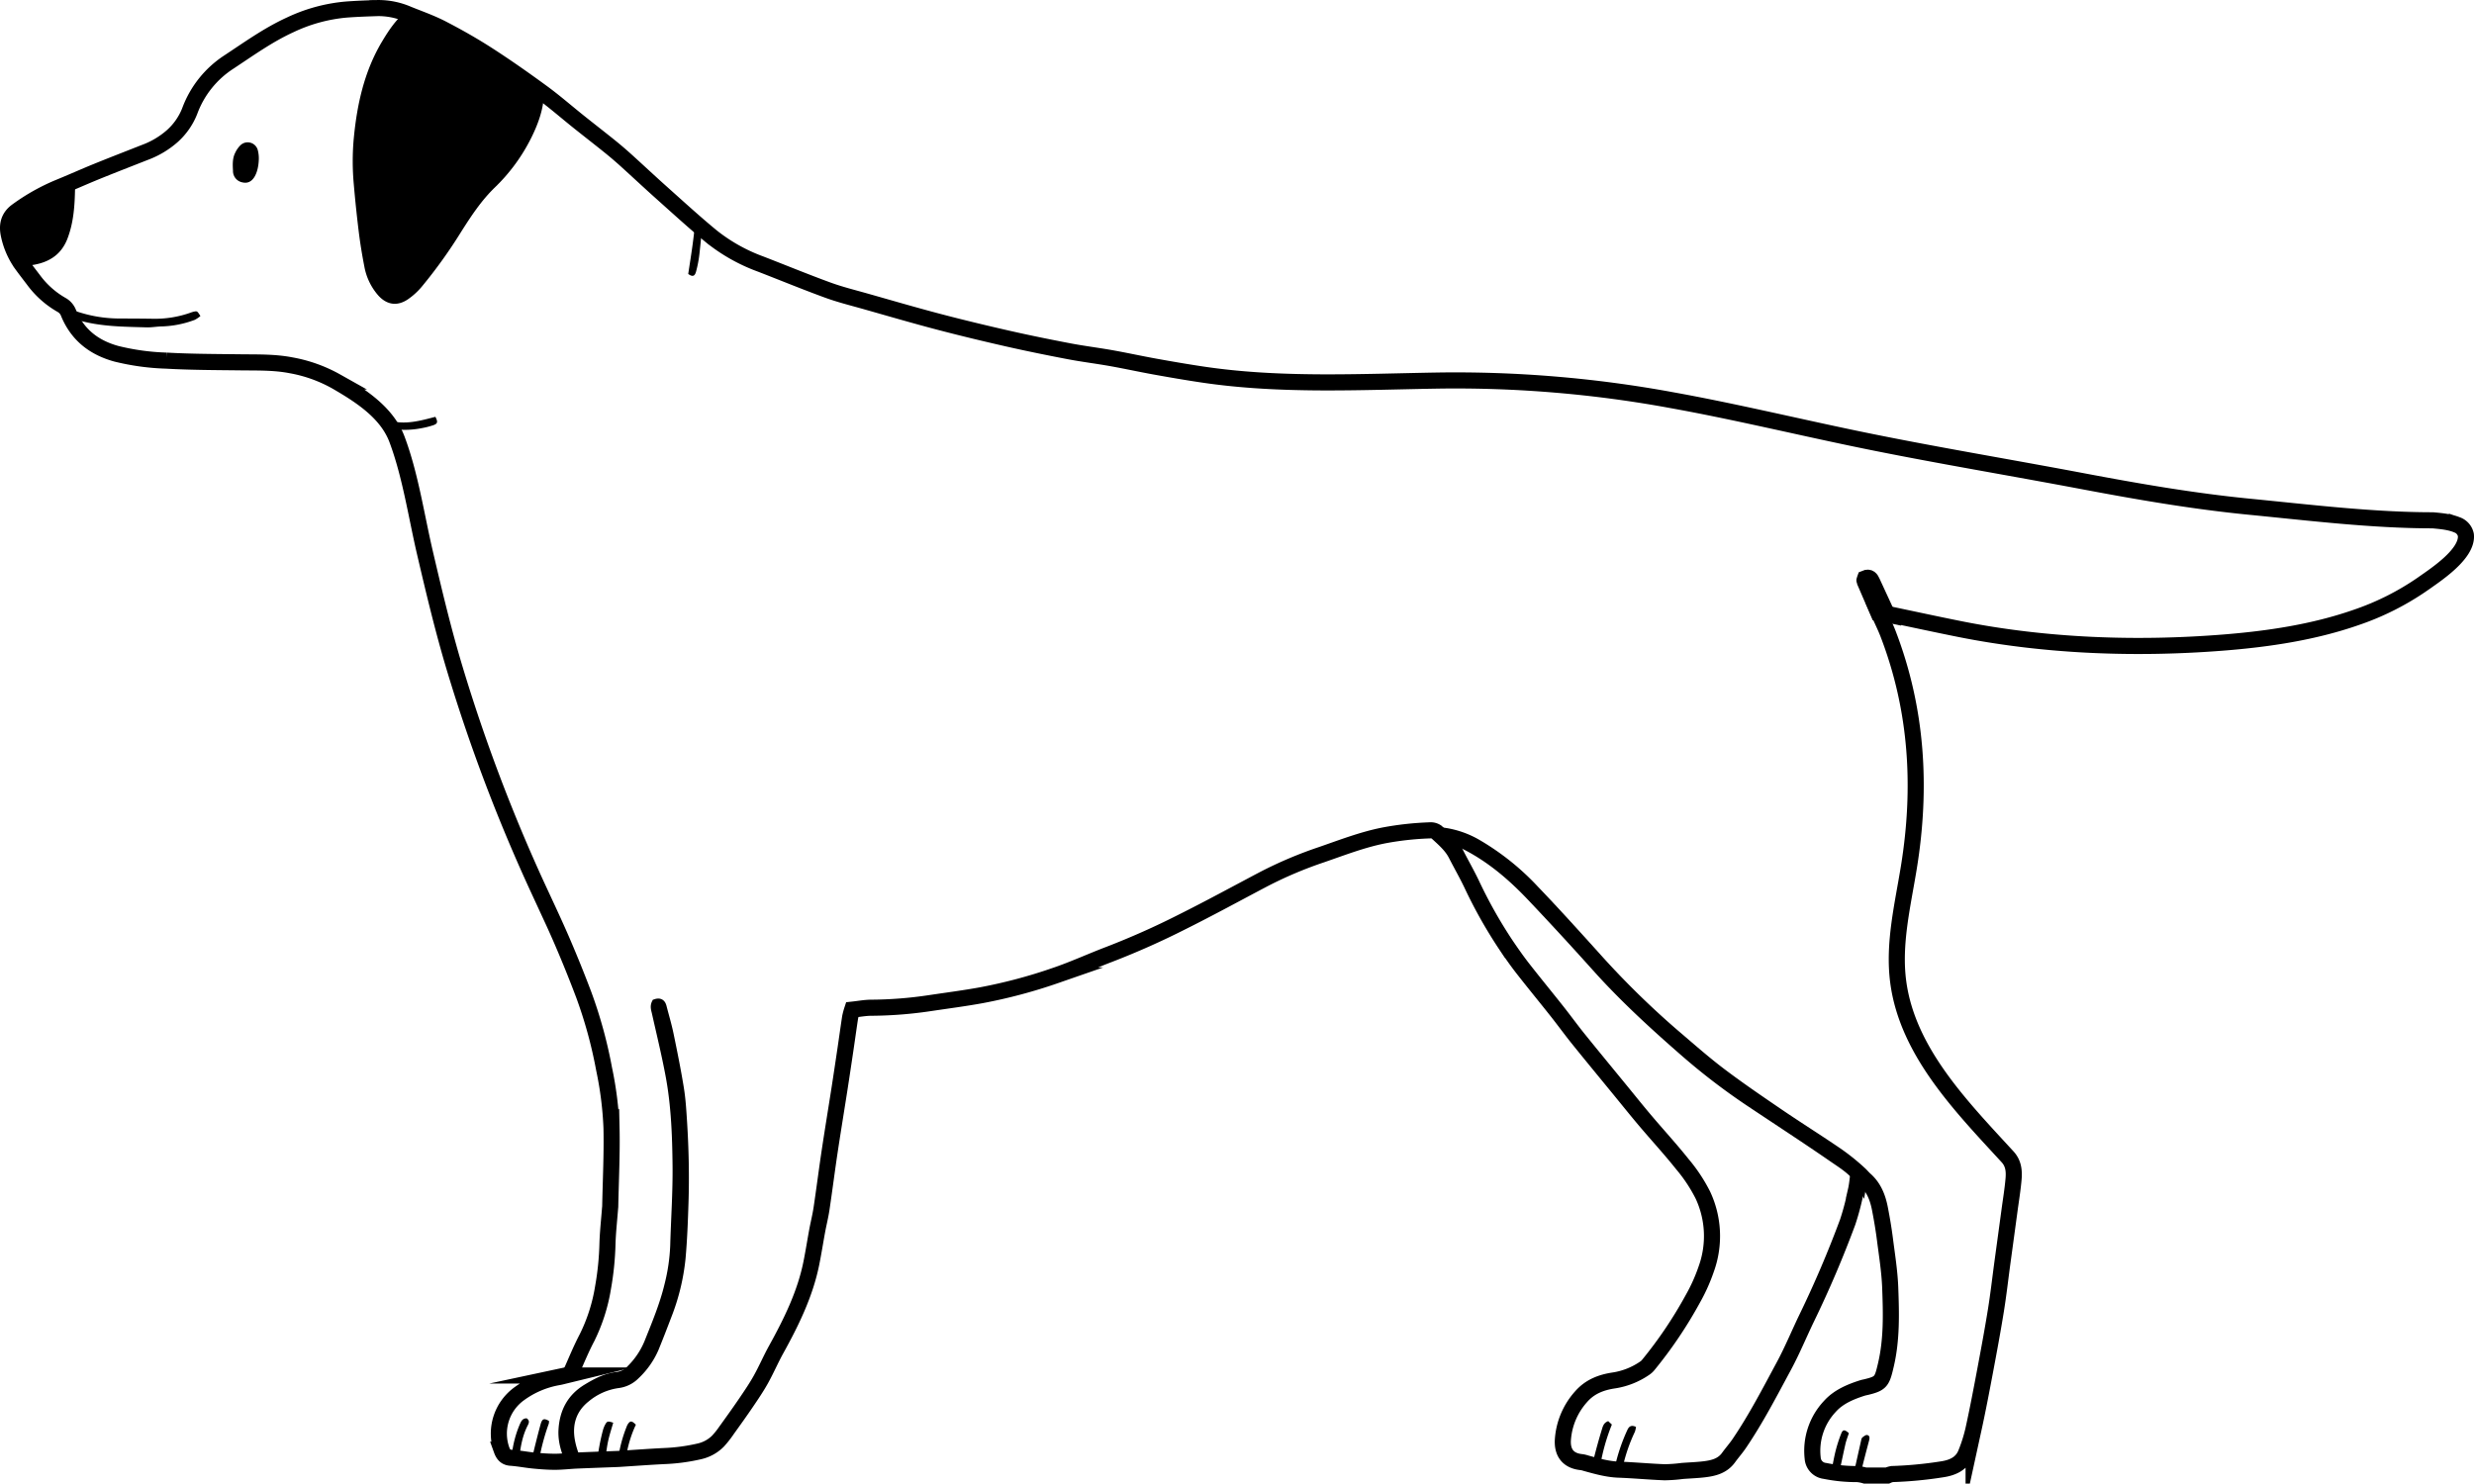 <svg id="Group_2" data-name="Group 2" xmlns="http://www.w3.org/2000/svg" xmlns:xlink="http://www.w3.org/1999/xlink" width="922.271" height="553.209" viewBox="0 0 922.271 553.209">
  <defs>
    <clipPath id="clip-path">
      <rect id="Rectangle_1" data-name="Rectangle 1" width="922.271" height="553.209" fill="none"/>
    </clipPath>
  </defs>
  <g id="Group_1" data-name="Group 1" clip-path="url(#clip-path)">
    <path id="Path_1" data-name="Path 1" d="M695.272,550.209a14.14,14.14,0,0,0-2.89-.55,59.065,59.065,0,0,1-12.1-1.183,5.123,5.123,0,0,1-4.535-4.725,24.146,24.146,0,0,1,6.4-19.326c3.178-3.556,7.64-5.439,12.186-6.883.439-.14.9-.211,1.348-.321,5.6-1.361,5.909-2.075,7.366-8.316,2.207-9.454,1.958-19.1,1.6-28.694-.225-6.056-1.2-12.09-1.971-18.116-.492-3.837-1.138-7.661-1.879-11.458-.791-4.051-2.252-7.823-5.439-10.681-.8-.722-1.633-1.415-2.578-2.232-.3,2.067-.449,4.152-.913,6.165a95.931,95.931,0,0,1-3.069,11.775q-6.741,18.211-15.224,35.7c-2.9,5.993-5.43,12.182-8.585,18.035-5.261,9.76-10.359,19.631-16.6,28.832-1.242,1.83-2.725,3.5-4.019,5.292-2.212,3.071-5.505,3.92-8.95,4.342-2.741.336-5.512.423-8.27.632a58.12,58.12,0,0,1-6.613.489c-5.711-.223-11.409-.762-17.12-.976-4.216-.158-8.191-1.3-12.2-2.405a9.824,9.824,0,0,0-1.609-.39c-5.666-.55-7.3-4.26-6.976-8.53a26.772,26.772,0,0,1,6.889-16c3.278-3.7,7.509-5.271,12.18-5.953a27.681,27.681,0,0,0,11.473-4.588,5.916,5.916,0,0,0,1.226-1.112,159.91,159.91,0,0,0,16.7-24.784,65.107,65.107,0,0,0,4.98-11.109,36.06,36.06,0,0,0-1.292-27.546,59,59,0,0,0-7.634-11.509c-4.424-5.56-9.251-10.8-13.843-16.227-3.217-3.8-6.332-7.7-9.488-11.551-5.145-6.287-10.318-12.551-15.414-18.877-2.722-3.378-5.269-6.9-7.961-10.3-4.239-5.357-8.581-10.633-12.783-16.017-2.158-2.764-4.167-5.65-6.141-8.55a176.027,176.027,0,0,1-12.936-22.941c-1.8-3.749-3.872-7.369-5.77-11.073-1.734-3.386-4.6-5.77-7.3-8.281a3.873,3.873,0,0,0-2.577-.638,113.192,113.192,0,0,0-17.024,1.881c-8.022,1.582-15.605,4.54-23.293,7.192a152.25,152.25,0,0,0-21.44,9.075c-10.148,5.344-20.213,10.857-30.475,15.974a294.586,294.586,0,0,1-27.1,12.077c-6.74,2.551-13.3,5.591-20.118,7.914a193.211,193.211,0,0,1-27.558,7.348c-6.434,1.178-12.932,2.01-19.4,2.979a152.41,152.41,0,0,1-21.775,1.7c-2.284.013-4.566.454-7.08.724a26.075,26.075,0,0,0-.762,2.847c-.6,3.914-1.135,7.84-1.715,11.758-.729,4.921-1.46,9.843-2.225,14.759-1.233,7.919-2.541,15.827-3.729,23.753-1.052,7.015-1.939,14.055-2.989,21.071-.409,2.733-1.093,5.425-1.6,8.146-.757,4.077-1.388,8.178-2.21,12.241-2.339,11.566-7.49,21.99-13.141,32.218-2.008,3.635-3.649,7.474-5.669,11.1-1.615,2.9-3.492,5.665-5.359,8.417-2.335,3.442-4.758,6.824-7.186,10.2a37.468,37.468,0,0,1-3.417,4.351,14.2,14.2,0,0,1-6.962,3.838,70.141,70.141,0,0,1-13.137,1.755c-5.525.272-11.044.686-16.565,1.039-.185.012-.369.028-.554.035-5.168.2-10.337.376-15.5.6-2.671.118-5.338.451-8.008.455s-5.344-.2-8-.46c-2.838-.273-5.651-.841-8.492-1.038-2.05-.142-2.877-1.31-3.484-3a18.344,18.344,0,0,1,6.657-20.917,34.671,34.671,0,0,1,14.42-6.12c.91-.147,1.8-.405,2.7-.624a3.62,3.62,0,0,0,2.619-2.233c1.75-3.977,3.422-8,5.44-11.843a65.278,65.278,0,0,0,5.984-18.668,108.355,108.355,0,0,0,1.664-16.493c.142-4.417.635-8.823.974-13.234.014-.185.046-.369.05-.553.194-9.8.692-19.6.478-29.39a131.6,131.6,0,0,0-2.77-21.921,168.719,168.719,0,0,0-7.618-27.767q-3.722-9.855-7.887-19.54c-2.813-6.54-5.856-12.981-8.848-19.441a628.939,628.939,0,0,1-31.236-82.253c-4.331-14.331-7.79-28.9-11.192-43.477-3.237-13.869-5.423-28.988-10.421-42.3-3.771-10.048-13.7-16.375-22.627-21.551a53.594,53.594,0,0,0-16.88-6.043c-6.136-1.193-12.311-1.024-18.5-1.1-9.334-.111-18.68-.114-27.995-.639a88.478,88.478,0,0,1-18.6-2.555c-8.408-2.309-14.512-7.108-17.839-15.211a5.754,5.754,0,0,0-2.621-3.022,33.615,33.615,0,0,1-10.138-8.909c-1.608-2.14-3.265-4.243-4.826-6.416A29.182,29.182,0,0,1,3.331,87.734c-.79-3.465-.314-6.677,3.034-9.08a75.4,75.4,0,0,1,15.418-8.7C26.572,68,31.3,65.873,36.088,63.923c5.906-2.4,11.853-4.7,17.785-7.041A32.587,32.587,0,0,0,64.1,50.861a24.578,24.578,0,0,0,6.624-9.445A37.031,37.031,0,0,1,85.36,23.108C92.77,18.219,99.982,13.024,108.105,9.3A61.151,61.151,0,0,1,129.1,3.562c3.862-.292,7.739-.425,11.611-.551a27.632,27.632,0,0,1,11.328,2.27c4.281,1.735,8.676,3.265,12.764,5.382,5.816,3.011,11.54,6.254,17.043,9.8,6.906,4.454,13.641,9.191,20.274,14.045,4.688,3.43,9.073,7.273,13.615,10.906,3.822,3.056,7.694,6.051,11.506,9.121q3.02,2.432,5.9,5.028c4.527,4.087,8.97,8.268,13.52,12.329,6.2,5.535,12.332,11.16,18.75,16.434a65.15,65.15,0,0,0,18.1,10.119c8.361,3.238,16.656,6.653,25.075,9.73,4.59,1.678,9.367,2.85,14.079,4.187,9.065,2.572,18.113,5.216,27.226,7.612,8.572,2.253,17.2,4.326,25.84,6.29,7.556,1.716,15.156,3.257,22.768,4.71,5.246,1,10.558,1.648,15.818,2.585,5.446.971,10.853,2.162,16.3,3.145,5.893,1.063,11.8,2.082,17.719,2.963,29.07,4.325,58.534,2.712,87.795,2.238a444.808,444.808,0,0,1,86.833,7.263c22.887,4.118,45.456,9.554,68.209,14.3,23.291,4.857,46.742,8.884,70.144,13.157q7.381,1.347,14.754,2.736c20.9,3.952,41.515,7.537,62.684,9.607,22.413,2.192,45.653,5.043,68.134,5.043,2.959.275,6.239.542,9.012,1.68a5.045,5.045,0,0,1,3.342,3.794c.737,7.03-11.117,14.744-16.024,18.208A100.01,100.01,0,0,1,878.5,230.179c-15.91,5.566-32.895,8.094-49.619,9.421-32.57,2.583-66.2,1.366-98.2-5.012-9.138-1.823-18.243-3.812-27.365-5.717-.859-.179-1.738-.267-2.963-.451,1.313,2.952,2.545,5.429,3.531,8,10.811,28.206,12.537,57.244,7.715,86.99-2.3,14.171-5.848,28.472-3.971,42.7,3.451,26.167,23.756,46.69,40.791,65.277,2.226,2.43,2.463,5.323,2.207,8.274-.342,3.941-.991,7.855-1.521,11.779q-1.314,9.72-2.643,19.439c-.8,5.935-1.474,11.891-2.427,17.8-1.2,7.463-2.586,14.9-3.983,22.329-1.363,7.25-2.742,14.5-4.315,21.706a57.385,57.385,0,0,1-2.887,9.237c-1.6,3.942-5.084,5.394-9.03,5.962a148.649,148.649,0,0,1-18.436,1.741,6.7,6.7,0,0,0-1.777.548Z" fill="none" stroke="#000" stroke-miterlimit="10" stroke-width="6"/>
    <path id="Path_2" data-name="Path 2" d="M25.167,88.935c2.315-6.069,2.7-12.387,2.812-18.755a2.279,2.279,0,0,0-.576-1.742c-1.2.508-2.392,1.026-3.595,1.518a75.435,75.435,0,0,0-15.419,8.7c-3.348,2.4-3.824,5.615-3.034,9.079A29.179,29.179,0,0,0,9.982,98.361c.165.23.34.454.507.682.766-.1,1.534-.2,2.29-.336,5.829-1.062,10.18-3.983,12.388-9.772"/>
    <path id="Path_3" data-name="Path 3" d="M695.336,215.622c-.1.3-.391.715-.286.961,1.7,3.992,3.432,7.969,5.154,11.95.8.111,1.51.2,2.154.338l1.159.245q-2.805-6.076-5.605-12.156C697.418,215.885,696.864,214.967,695.336,215.622Z" fill="none" stroke="#000" stroke-miterlimit="10" stroke-width="6"/>
    <path id="Path_4" data-name="Path 4" d="M142.453,15.431c-6.7,11.2-9.387,23.6-10.594,36.408a94.011,94.011,0,0,0,.03,16.894q.772,8.968,1.875,17.907c.537,4.3,1.248,8.592,2.078,12.849a22.423,22.423,0,0,0,4.935,10.411c3.2,3.759,7.238,4.477,11.332,1.679a25.965,25.965,0,0,0,5.1-4.652,184.165,184.165,0,0,0,14.7-20.488c3.72-5.868,7.524-11.66,12.554-16.528a67.4,67.4,0,0,0,13.558-18.475c2.862-5.741,4.88-11.624,4.8-17.872-6.208-4.519-12.5-8.939-18.95-13.1-5.5-3.548-11.226-6.791-17.042-9.8-4.088-2.117-8.483-3.648-12.765-5.382-.907-.368-1.822-.7-2.747-.994-3.761,3.06-6.41,7.045-8.861,11.144"/>
    <path id="Path_5" data-name="Path 5" d="M694.131,436.617a80.371,80.371,0,0,0-8.859-7.116c-7.171-4.9-14.545-9.512-21.724-14.4-7.336-5-14.684-10-21.754-15.353-5.965-4.519-11.576-9.509-17.283-14.363a318.836,318.836,0,0,1-29.86-29.39c-7.443-8.237-14.881-16.486-22.574-24.487a93.7,93.7,0,0,0-20.924-16.789,34.6,34.6,0,0,0-13.216-4.629c-.244-.029-.485-.015-.729-.033a1.674,1.674,0,0,1,.335.211c1.158,1.077,2.334,2.143,3.452,3.262a26.376,26.376,0,0,1,6.329,2.4c8.935,4.766,16.475,11.281,23.371,18.554q12.22,12.889,24.078,26.122c10.2,11.415,21.448,21.727,32.962,31.764a239.086,239.086,0,0,0,24.209,18.564c10.374,6.937,20.846,13.731,31.114,20.823,4.182,2.888,8.723,5.556,11.124,10.429.236-1.477.411-2.969.624-4.461.39.338.751.646,1.108.952a10.714,10.714,0,0,0-1.783-2.059"/>
    <path id="Path_6" data-name="Path 6" d="M694.131,436.617a80.371,80.371,0,0,0-8.859-7.116c-7.171-4.9-14.545-9.512-21.724-14.4-7.336-5-14.684-10-21.754-15.353-5.965-4.519-11.576-9.509-17.283-14.363a318.836,318.836,0,0,1-29.86-29.39c-7.443-8.237-14.881-16.486-22.574-24.487a93.7,93.7,0,0,0-20.924-16.789,34.6,34.6,0,0,0-13.216-4.629c-.244-.029-.485-.015-.729-.033a1.674,1.674,0,0,1,.335.211c1.158,1.077,2.334,2.143,3.452,3.262a26.376,26.376,0,0,1,6.329,2.4c8.935,4.766,16.475,11.281,23.371,18.554q12.22,12.889,24.078,26.122c10.2,11.415,21.448,21.727,32.962,31.764a239.086,239.086,0,0,0,24.209,18.564c10.374,6.937,20.846,13.731,31.114,20.823,4.182,2.888,8.723,5.556,11.124,10.429.236-1.477.411-2.969.624-4.461.39.338.751.646,1.108.952A10.714,10.714,0,0,0,694.131,436.617Z" fill="none" stroke="#000" stroke-miterlimit="10" stroke-width="3"/>
    <path id="Path_7" data-name="Path 7" d="M212.87,537.426c-1.22-6.423.539-12.017,5.709-16.086a23.623,23.623,0,0,1,11.771-5.229,11.127,11.127,0,0,0,6.607-3.211,30.34,30.34,0,0,0,7.146-10.131c1.642-4.016,3.2-8.066,4.746-12.121a80.79,80.79,0,0,0,5.217-21.462c.612-6.808.871-13.653,1.093-20.489.331-10.175.107-20.351-.541-30.511-.264-4.146-.515-8.315-1.179-12.408-1.093-6.738-2.448-13.436-3.832-20.123-.709-3.429-1.727-6.794-2.594-10.191-.325-1.273-.981-1.97-2.589-1.432-.647,1.308-.186,2.428.077,3.6,1.756,7.84,3.666,15.652,5.135,23.546,2.052,11.025,2.463,22.235,2.584,33.406.107,9.977-.593,19.961-.874,29.944a71.069,71.069,0,0,1-2.115,14.5c-1.786,7.487-4.751,14.562-7.6,21.681a29.783,29.783,0,0,1-6.625,9.811,7.871,7.871,0,0,1-4.818,2.533c-4.272.442-7.914,2.374-11.493,4.544-5.876,3.562-8.622,8.891-9,15.615-.235,4.175,1,8,2.6,11.71,1.016-.069,2.033-.121,3.05-.19a7.745,7.745,0,0,1-.4-.723,29.7,29.7,0,0,1-2.067-6.586"/>
    <path id="Path_8" data-name="Path 8" d="M212.87,537.426c-1.22-6.423.539-12.017,5.709-16.086a23.623,23.623,0,0,1,11.771-5.229,11.127,11.127,0,0,0,6.607-3.211,30.34,30.34,0,0,0,7.146-10.131c1.642-4.016,3.2-8.066,4.746-12.121a80.79,80.79,0,0,0,5.217-21.462c.612-6.808.871-13.653,1.093-20.489.331-10.175.107-20.351-.541-30.511-.264-4.146-.515-8.315-1.179-12.408-1.093-6.738-2.448-13.436-3.832-20.123-.709-3.429-1.727-6.794-2.594-10.191-.325-1.273-.981-1.97-2.589-1.432-.647,1.308-.186,2.428.077,3.6,1.756,7.84,3.666,15.652,5.135,23.546,2.052,11.025,2.463,22.235,2.584,33.406.107,9.977-.593,19.961-.874,29.944a71.069,71.069,0,0,1-2.115,14.5c-1.786,7.487-4.751,14.562-7.6,21.681a29.783,29.783,0,0,1-6.625,9.811,7.871,7.871,0,0,1-4.818,2.533c-4.272.442-7.914,2.374-11.493,4.544-5.876,3.562-8.622,8.891-9,15.615-.235,4.175,1,8,2.6,11.71,1.016-.069,2.033-.121,3.05-.19a7.745,7.745,0,0,1-.4-.723A29.7,29.7,0,0,1,212.87,537.426Z" fill="none" stroke="#000" stroke-miterlimit="10" stroke-width="3"/>
    <path id="Path_9" data-name="Path 9" d="M54.618,122.069c1.93.059,3.87-.324,5.808-.354a37.736,37.736,0,0,0,12.163-2.441,10.071,10.071,0,0,0,2.123-1.436c-1.108-1.745-1.187-1.835-2.129-1.695a8.874,8.874,0,0,0-1.592.464,39.753,39.753,0,0,1-13.869,2.255c-4.335-.074-8.672-.079-13.009-.1a49.608,49.608,0,0,1-13.64-2.04c-1.172-.342-2.334-.721-3.49-1.12a6.828,6.828,0,0,1,.584,1.111,27.961,27.961,0,0,0,1.221,2.558c8.453,2.548,17.163,2.54,25.83,2.8"/>
    <path id="Path_10" data-name="Path 10" d="M89.767,54.036a9.506,9.506,0,0,0-2.056,2.874c-1.1,2.122-.985,4.461-.853,6.759a4.3,4.3,0,0,0,3.53,4.34c4.135.992,5.859-3.919,6.065-8.071a12.1,12.1,0,0,0-.4-4.136,3.9,3.9,0,0,0-6.282-1.766"/>
    <path id="Path_11" data-name="Path 11" d="M256.563,102.158c1.523,1.089,2.4.975,2.9-.826a43.919,43.919,0,0,0,1.321-7.056c.4-3.58.736-7.167,1.05-10.756-.85-.736-1.715-1.453-2.558-2.2-.273,3.487-.679,6.965-1.156,10.436s-1.034,6.914-1.559,10.4"/>
    <path id="Path_12" data-name="Path 12" d="M696.781,537.1c.239-.9.274-1.814-.747-2-.524-.1-1.23.5-1.766.9a1.775,1.775,0,0,0-.438,1q-1.422,6.29-2.815,12.587c.875.047,1.754.063,2.634.063.091-.447.164-.9.268-1.342.88-3.752,1.88-7.477,2.864-11.2"/>
    <path id="Path_13" data-name="Path 13" d="M689.234,534.41c-1.584-1.414-2.247-1.428-2.883.217a52.289,52.289,0,0,0-2.3,7.361c-.488,2.175-.9,4.368-1.294,6.567q1.454.27,2.912.485c.742-3.509,1.475-7.021,2.264-10.519.32-1.418.873-2.783,1.3-4.111"/>
    <path id="Path_14" data-name="Path 14" d="M157.059,159.68a30.524,30.524,0,0,0,4.547-1.153c1.566-.574,1.666-1.216.71-3.1-.646.167-1.337.343-2.027.523-4.676,1.217-9.35,2.2-14.037,1.14a28.525,28.525,0,0,1,2.047,3.088,32.17,32.17,0,0,0,8.76-.5"/>
    <path id="Path_15" data-name="Path 15" d="M599.526,529.927c-1.709.585-2.024,1.959-2.382,3.131q-1.65,5.406-3.019,10.9c-.146.59-.241,1.194-.349,1.795.923.254,1.845.505,2.77.746a74.249,74.249,0,0,1,4.337-15.3l-1.357-1.273"/>
    <path id="Path_16" data-name="Path 16" d="M609.882,532.08c-1.881-.9-2.679-.035-3.22,1.12a68.363,68.363,0,0,0-4.8,14.44c.948.148,1.91.246,2.879.307a62.118,62.118,0,0,1,4.7-14.01,8.906,8.906,0,0,0,.437-1.857"/>
    <path id="Path_17" data-name="Path 17" d="M228.6,530.507c-1.938-.627-2.254-.6-2.912.545a9.642,9.642,0,0,0-.932,2.294,77.654,77.654,0,0,0-2.086,11.057l2.824-.11c.509-2.32.709-4.708,1.225-7.027.509-2.285,1.248-4.519,1.881-6.759"/>
    <path id="Path_18" data-name="Path 18" d="M234.145,530.906a5.35,5.35,0,0,0-.6,1.231,50.4,50.4,0,0,0-3.127,11.965l2.065-.081c.185-.007.37-.023.554-.035l.279-.018a43.2,43.2,0,0,1,3.727-12.714c-1.475-1.474-2.047-1.523-2.895-.348"/>
    <path id="Path_19" data-name="Path 19" d="M204.648,529.844c-1.817-1.039-2.528-.885-3.121,1.264-1.2,4.364-2.268,8.767-3.326,13.172.9.126,1.807.245,2.714.334a82.553,82.553,0,0,1,3.667-13.749,3.43,3.43,0,0,0,.066-1.021"/>
    <path id="Path_20" data-name="Path 20" d="M196.33,528.873c-1.672.009-2.089,1.246-2.581,2.3a40.494,40.494,0,0,0-2.935,11.186q-.049.323-.1.645a3.6,3.6,0,0,0,1.761.578c.366.025.73.07,1.094.106.479-4.254,1.215-8.436,3.22-12.293.454-.873.678-1.74-.456-2.521"/>
  </g>
</svg>
